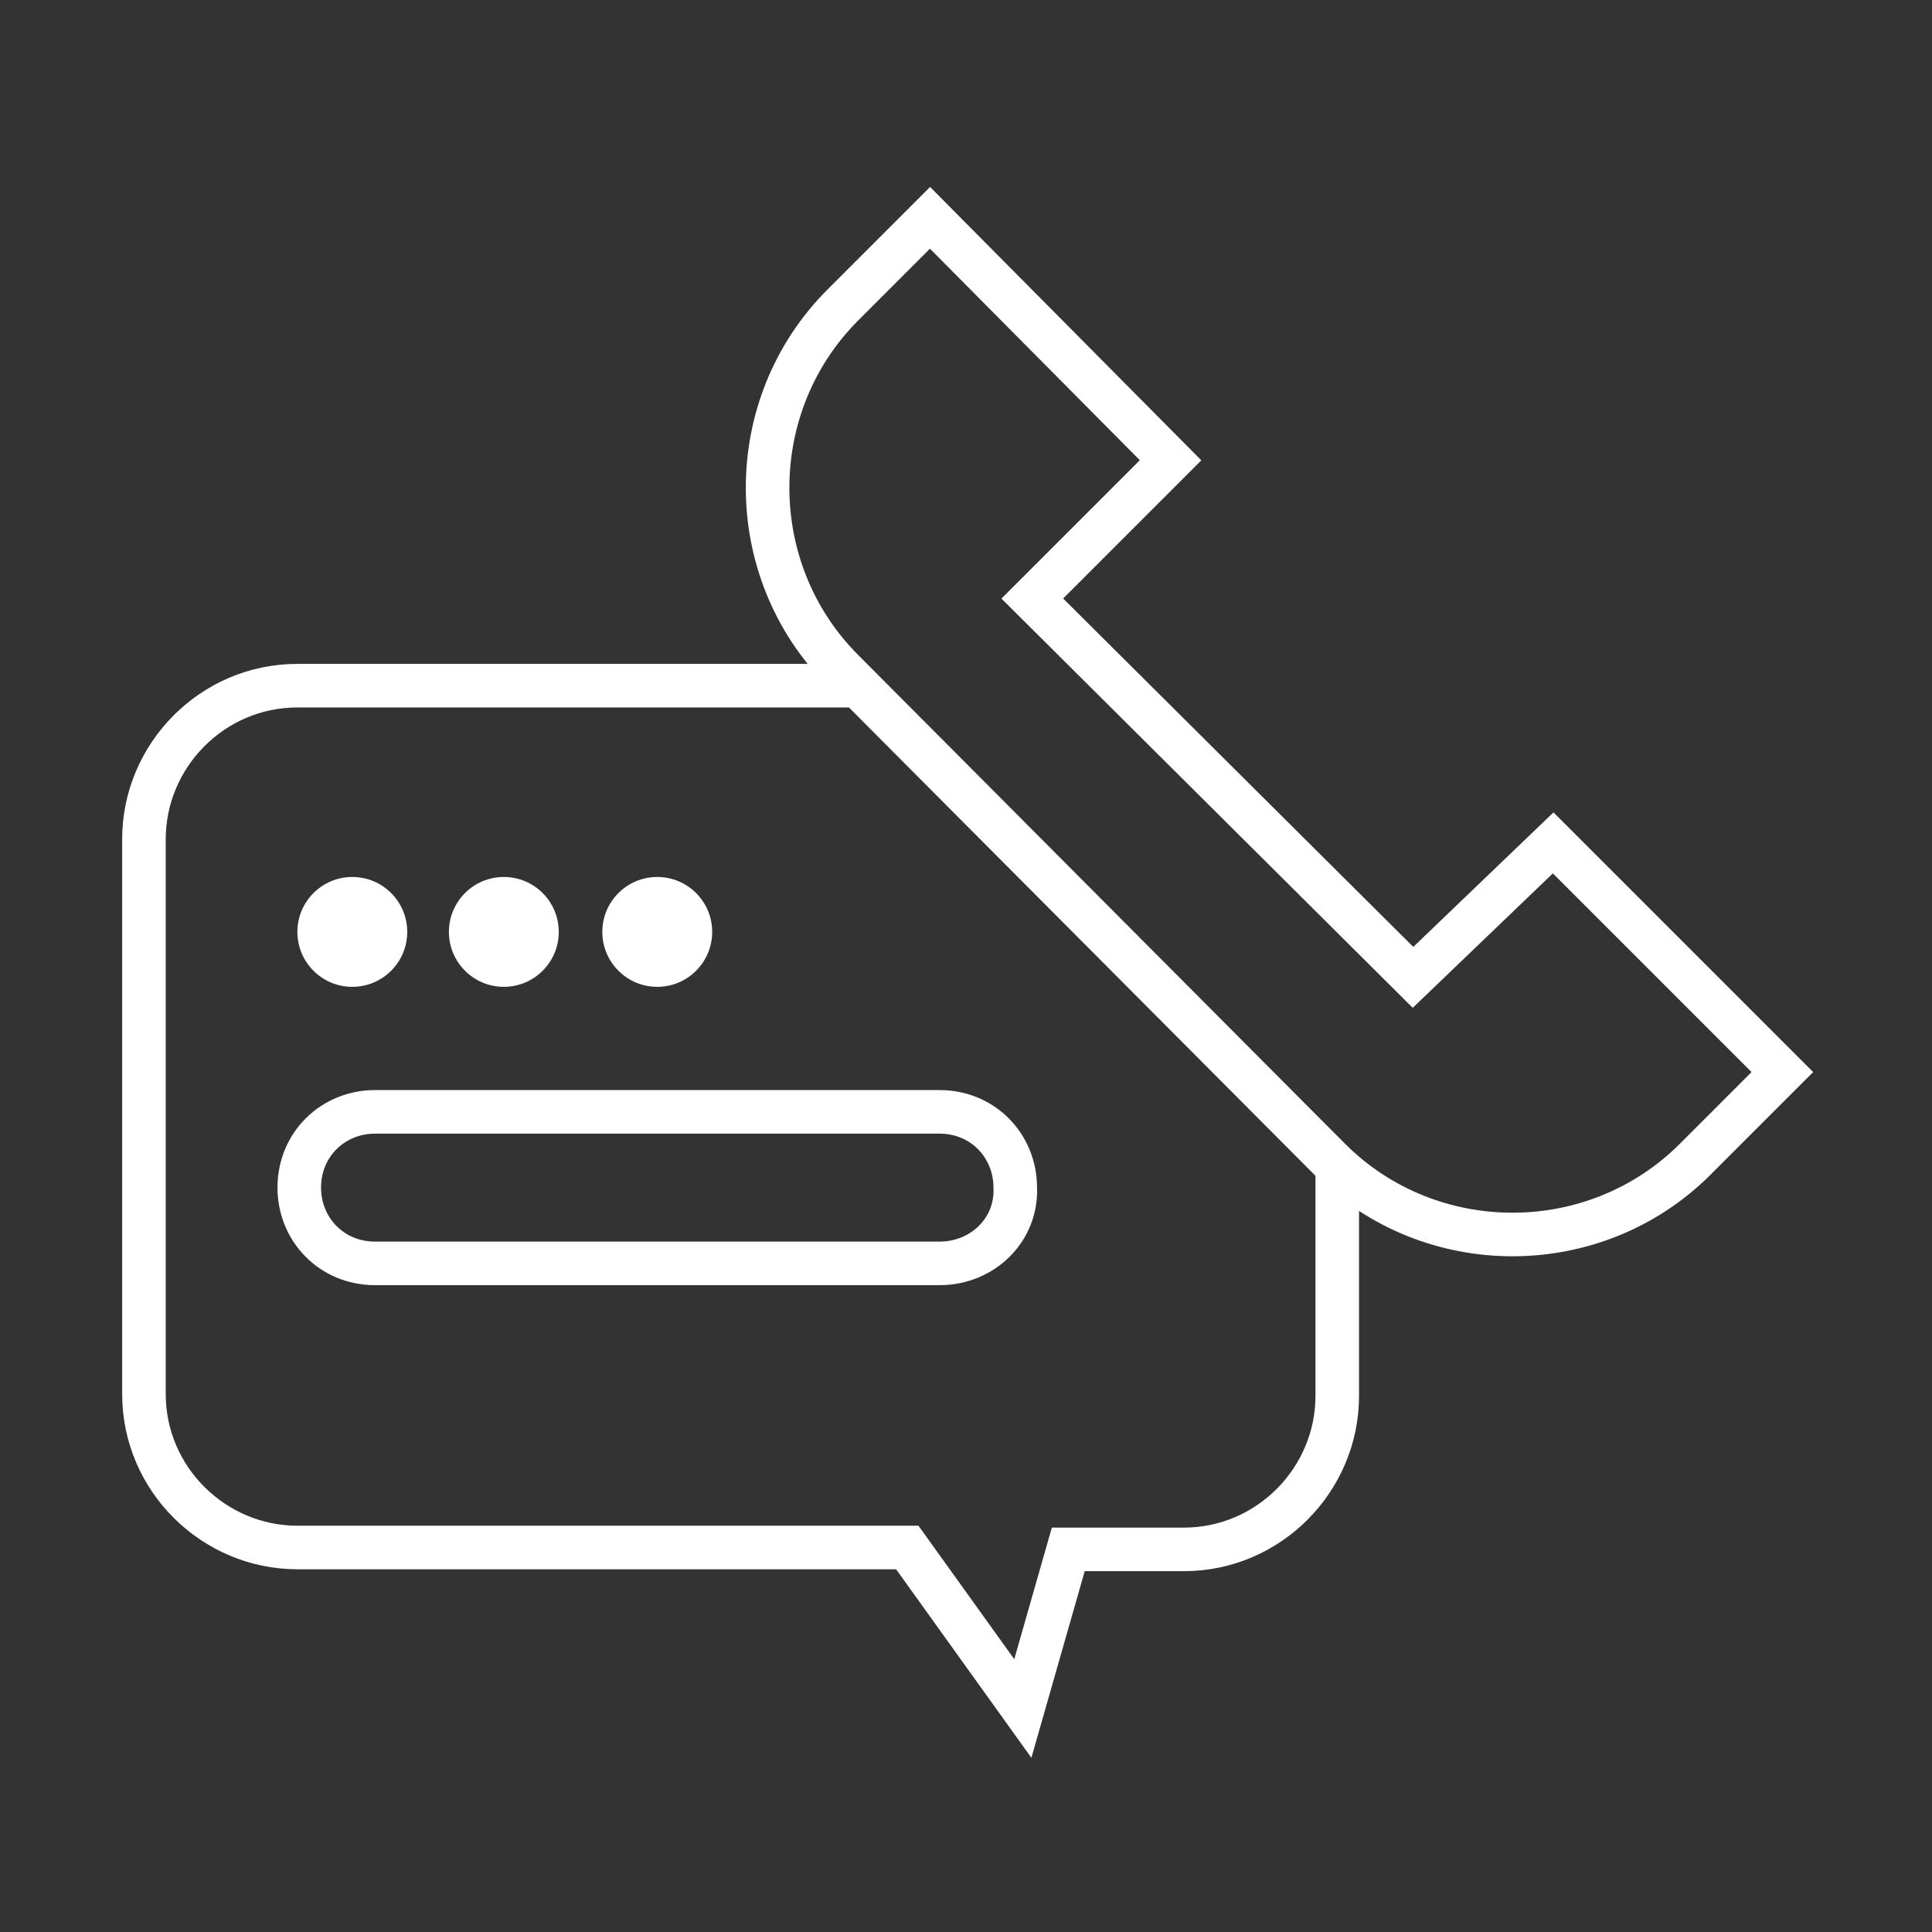 <svg width="102" height="102" viewBox="0 0 102 102" fill="none" xmlns="http://www.w3.org/2000/svg">
<rect x="0" y="0" width="102" height="102" fill="#333333" stroke="none"/>
<g id="Icon_Contacto_prepa 1" clip-path="url(#clip0_409_2569)">
<g id="Group">
<path id="Vector" d="M70.6 61.5V73.7C70.6 78.1 67 81.8 62.5 81.8H56.4L54 90.2L47.9 81.7H15.7C11.3 81.7 7.6 78.1 7.6 73.6V44.3C7.6 39.9 11.2 36.2 15.7 36.2H45.3" stroke="white" stroke-width="2.3" stroke-miterlimit="10"/>
<g id="Group_2">
<path id="Vector_2" d="M18.6 52.1C20.202 52.1 21.5 50.801 21.5 49.2C21.5 47.598 20.202 46.3 18.6 46.3C16.998 46.3 15.7 47.598 15.7 49.2C15.7 50.801 16.998 52.1 18.6 52.1Z" fill="white"/>
<path id="Vector_3" d="M26.6 52.1C28.202 52.1 29.5 50.801 29.5 49.2C29.5 47.598 28.202 46.3 26.6 46.3C24.998 46.3 23.7 47.598 23.7 49.2C23.7 50.801 24.998 52.1 26.6 52.1Z" fill="white"/>
<path id="Vector_4" d="M34.7 52.1C36.302 52.1 37.6 50.801 37.6 49.2C37.6 47.598 36.302 46.3 34.7 46.3C33.098 46.3 31.8 47.598 31.8 49.2C31.8 50.801 33.098 52.1 34.7 52.1Z" fill="white"/>
</g>
<path id="Vector_5" d="M49.1 11.5L44.5 16.1C39.2 21.4 39.2 30.1 44.5 35.4L70.2 61.2C75.5 66.5 84.2 66.5 89.5 61.2L94.1 56.6L82 44.5L74.6 51.6L54.5 31.6L61.8 24.3L49.1 11.5Z" stroke="white" stroke-width="2.3" stroke-miterlimit="10"/>
<path id="Vector_6" d="M49.6 66.7H19.8C17.5 66.7 15.8 64.9 15.8 62.7C15.8 60.4 17.6 58.7 19.8 58.7H49.6C51.9 58.7 53.6 60.5 53.6 62.7C53.7 64.9 51.9 66.7 49.6 66.7Z" stroke="white" stroke-width="2.3" stroke-miterlimit="10"/>
</g>
</g>
<defs>
<clipPath id="clip0_409_2569">
<rect width="101.8" height="101.8" fill="white"/>
</clipPath>
</defs>
</svg>
